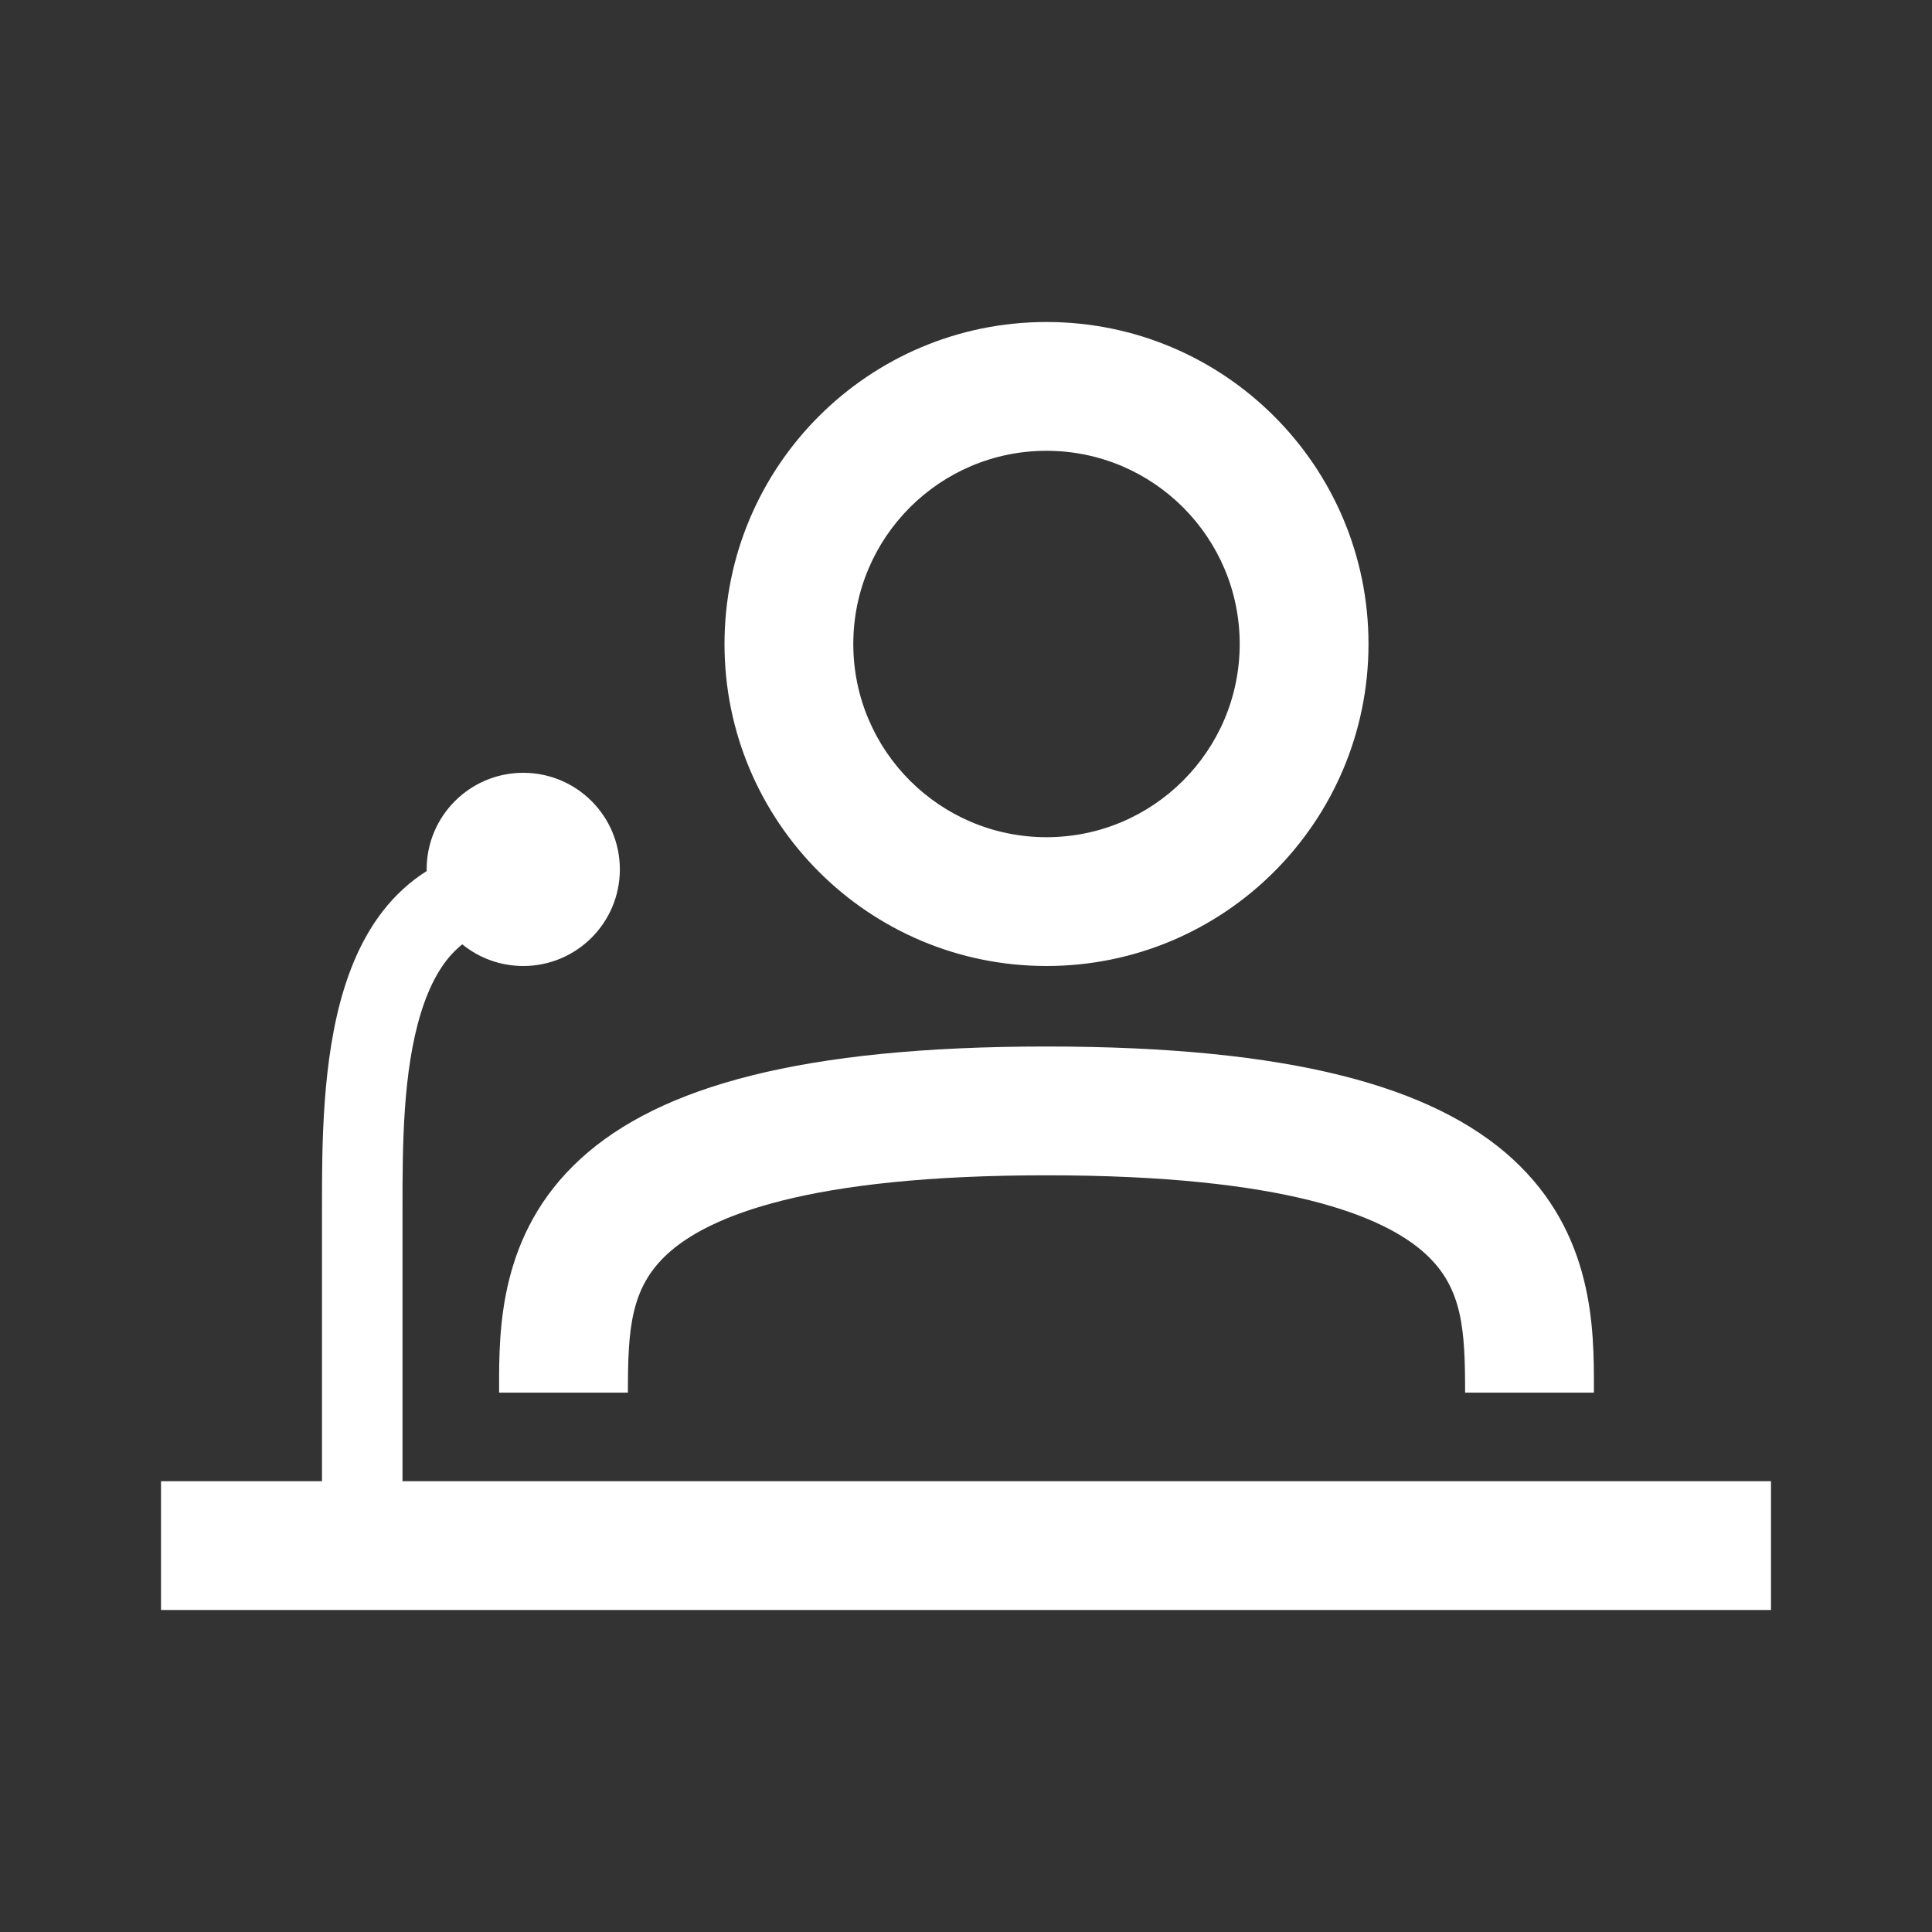<svg width="24" height="24" viewBox="0 0 24 24" fill="none" xmlns="http://www.w3.org/2000/svg">
<rect x="0" y="0" width="24" height="24" fill="#333333" stroke="none"/>
<path fill-rule="evenodd" clip-rule="evenodd" d="M13 10.4C14.325 10.4 15.4 9.325 15.4 8C15.4 6.675 14.325 5.6 13 5.6C11.675 5.6 10.6 6.675 10.6 8C10.6 9.325 11.675 10.4 13 10.4ZM13 12C15.209 12 17 10.209 17 8C17 5.791 15.209 4 13 4C10.791 4 9 5.791 9 8C9 10.209 10.791 12 13 12ZM22 20H2V18.4H4V15L4 14.968C4 14.237 4 13.175 4.272 12.29C4.412 11.835 4.636 11.384 5.006 11.046C5.097 10.962 5.195 10.887 5.3 10.821C5.3 10.814 5.3 10.807 5.3 10.8C5.3 10.137 5.837 9.6 6.5 9.6C7.163 9.6 7.7 10.137 7.7 10.8C7.7 11.463 7.163 12 6.5 12C6.213 12 5.949 11.899 5.743 11.731C5.721 11.747 5.701 11.765 5.682 11.783C5.489 11.959 5.338 12.228 5.228 12.585C5.004 13.312 5 14.232 5 15V18.4H22V20ZM7.8 17.3C7.8 16.517 7.83 16 8.291 15.577C8.804 15.106 10.033 14.6 13 14.6C15.967 14.6 17.196 15.106 17.709 15.577C18.17 16 18.2 16.517 18.2 17.3H19.8L19.8 17.242C19.801 16.517 19.802 15.325 18.791 14.398C17.804 13.494 16.033 13 13 13C9.967 13 8.196 13.494 7.209 14.398C6.198 15.325 6.199 16.517 6.2 17.242L6.2 17.3H7.8Z" fill="white"/>
</svg>
